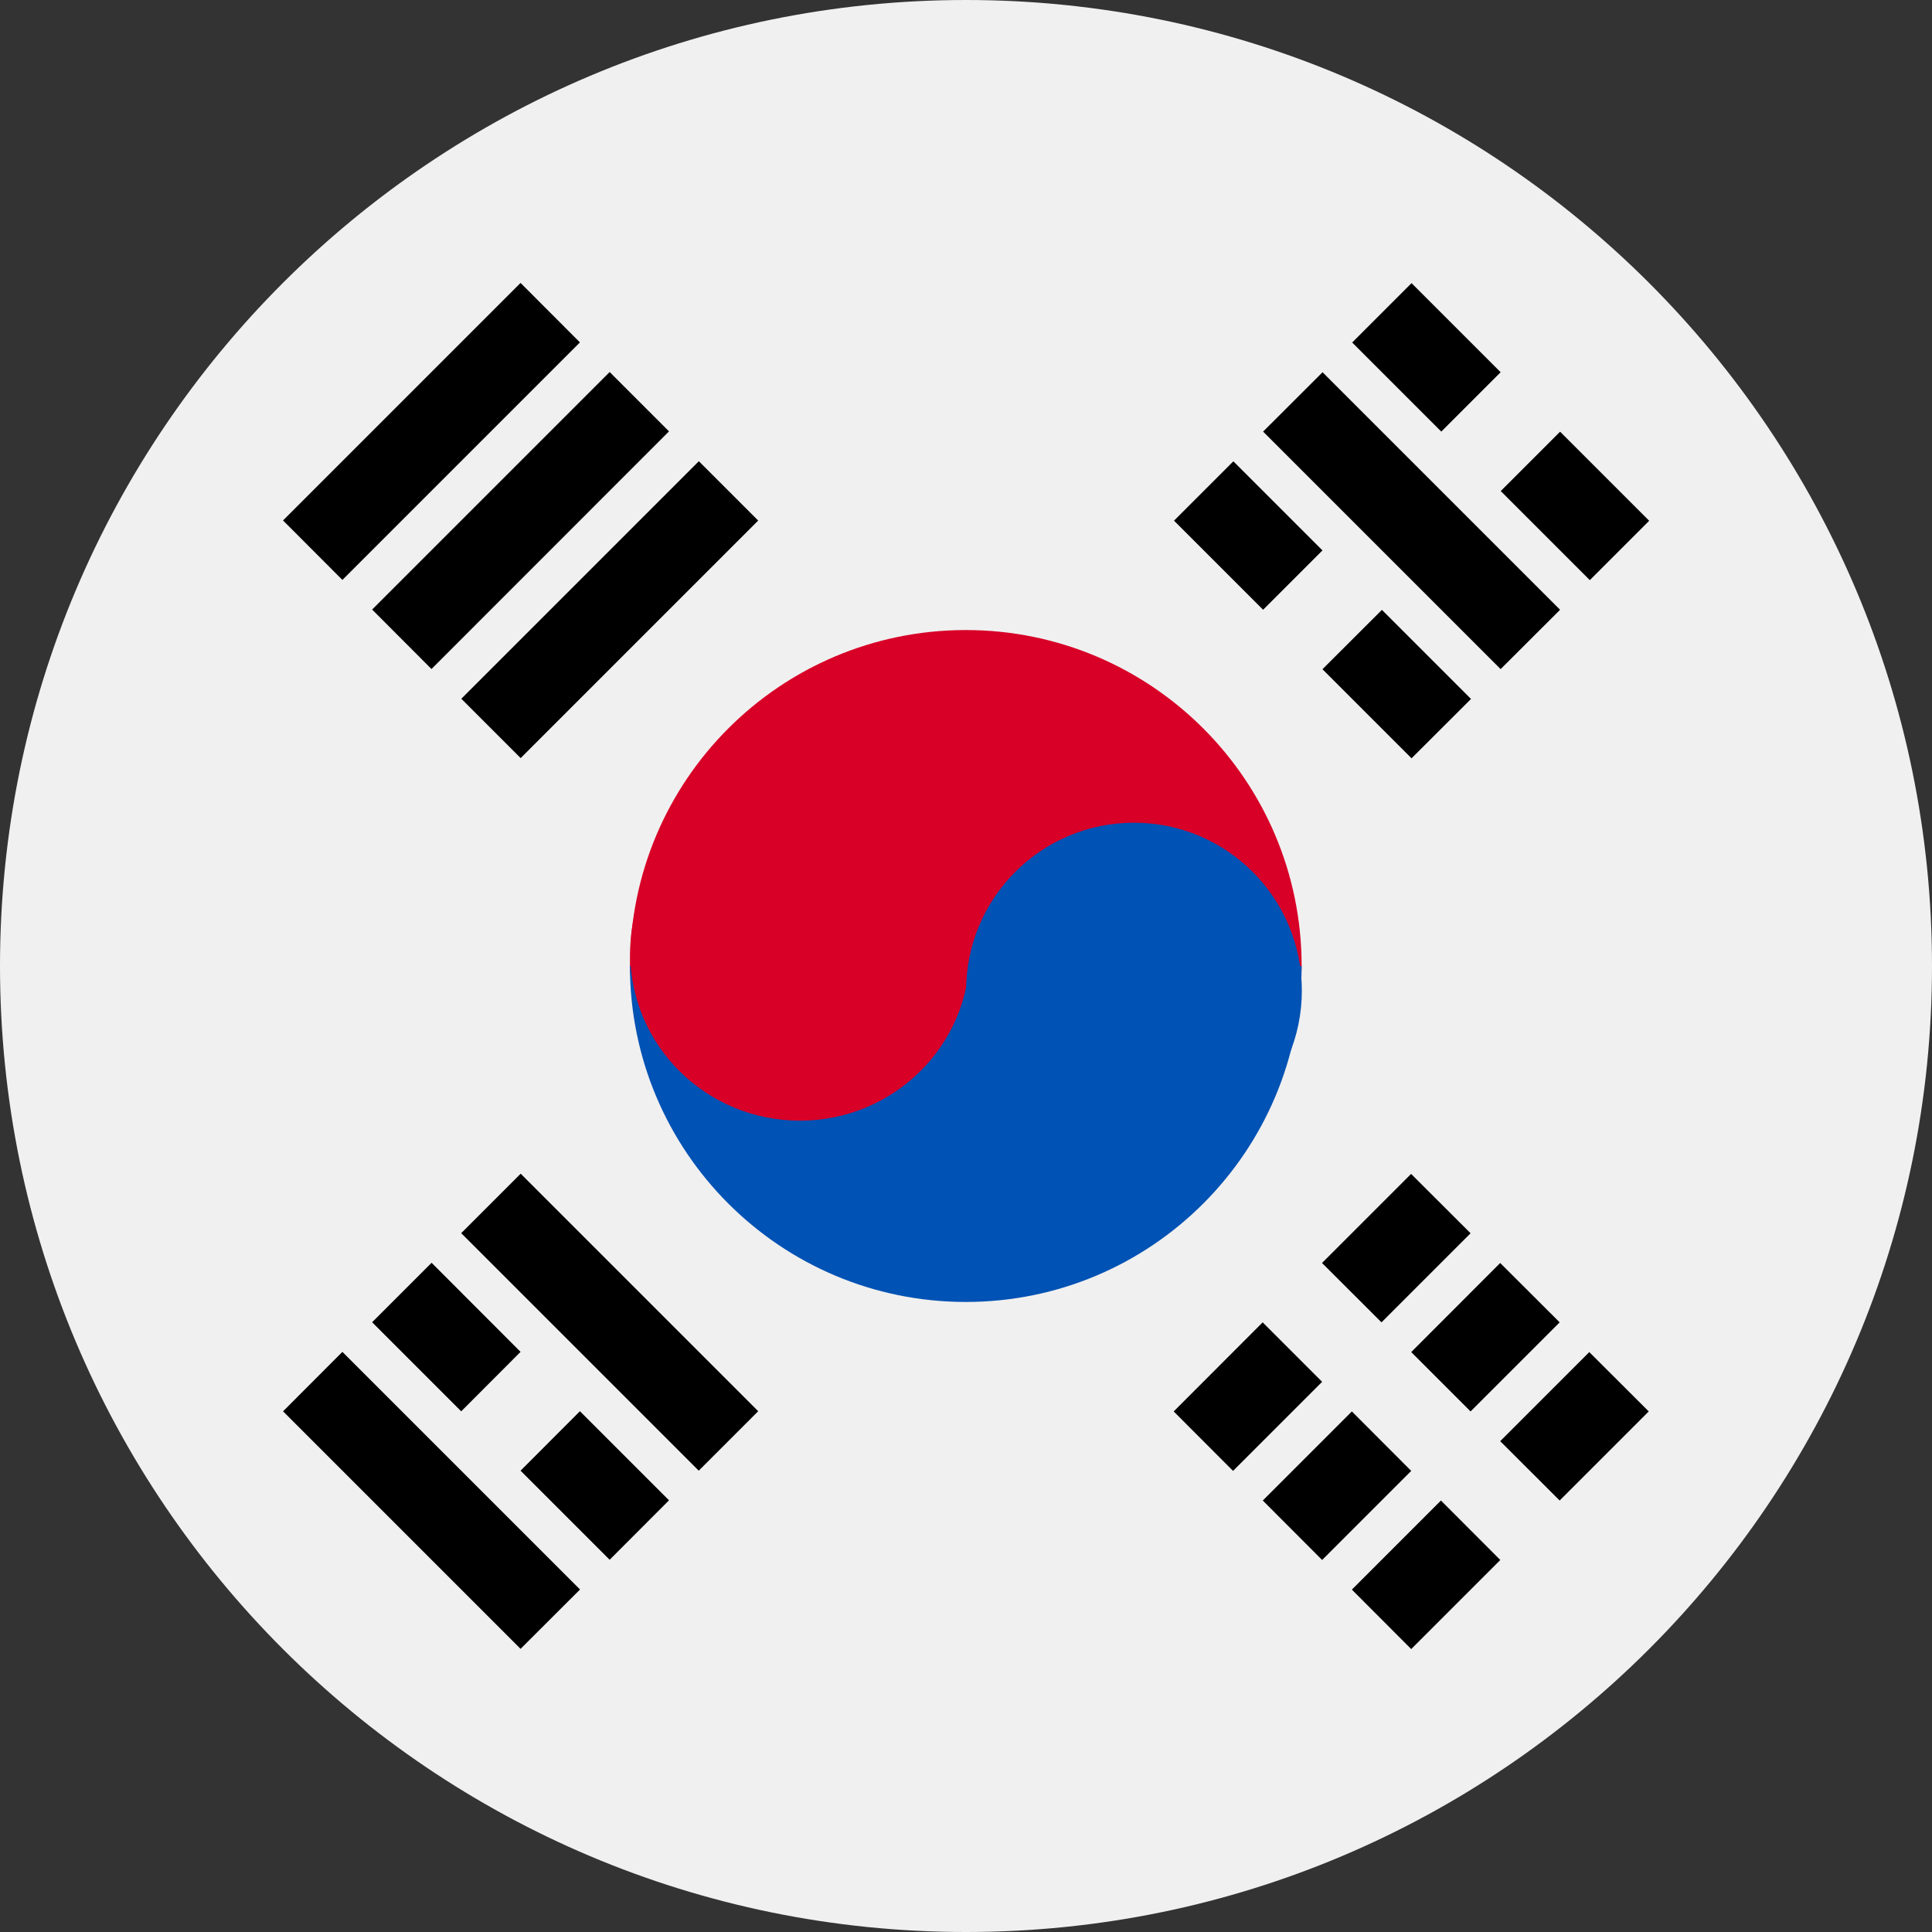 <svg xmlns="http://www.w3.org/2000/svg" width="18" height="18" viewBox="0 0 18 18" fill="none">
  <rect x="0" y="0" width="18" height="18" fill="#333333" stroke="none"/>
  <g clip-path="url(#clip0_3926_400)">
    <path d="M9 18C13.971 18 18 13.971 18 9C18 4.029 13.971 0 9 0C4.029 0 0 4.029 0 9C0 13.971 4.029 18 9 18Z" fill="#F0F0F0"/>
    <path d="M12.127 9C12.127 9.783 10.726 11.739 8.998 11.739C7.27 11.739 5.869 9.783 5.869 9C5.869 7.271 7.27 5.87 8.998 5.87C10.726 5.87 12.127 7.271 12.127 9Z" fill="#D80027"/>
    <path d="M12.127 9C12.127 10.729 10.726 12.13 8.998 12.13C7.27 12.13 5.869 10.729 5.869 9" fill="#0052B4"/>
    <path d="M12.317 11.767L13.147 10.937L13.701 11.49L12.871 12.32L12.317 11.767Z" fill="black"/>
    <path d="M10.935 13.15L11.764 12.32L12.318 12.874L11.488 13.704L10.935 13.15Z" fill="black"/>
    <path d="M13.977 13.427L14.807 12.597L15.361 13.15L14.531 13.98L13.977 13.427Z" fill="black"/>
    <path d="M12.595 14.81L13.425 13.98L13.978 14.534L13.148 15.364L12.595 14.81Z" fill="black"/>
    <path d="M13.148 12.597L13.977 11.767L14.531 12.32L13.701 13.15L13.148 12.597Z" fill="black"/>
    <path d="M11.765 13.98L12.595 13.15L13.148 13.704L12.318 14.534L11.765 13.98Z" fill="black"/>
    <path d="M13.981 6.234L11.768 4.021L12.322 3.468L14.535 5.681L13.981 6.234Z" fill="black"/>
    <path d="M11.768 5.681L10.938 4.851L11.491 4.298L12.321 5.128L11.768 5.681Z" fill="black"/>
    <path d="M13.151 7.065L12.321 6.235L12.875 5.682L13.705 6.512L13.151 7.065Z" fill="black"/>
    <path d="M13.428 4.021L12.598 3.191L13.151 2.638L13.981 3.468L13.428 4.021Z" fill="black"/>
    <path d="M14.812 5.405L13.982 4.575L14.535 4.022L15.365 4.852L14.812 5.405Z" fill="black"/>
    <path d="M3.19 12.595L5.404 14.809L4.85 15.362L2.637 13.149L3.19 12.595Z" fill="black"/>
    <path d="M5.403 13.148L6.233 13.978L5.68 14.532L4.85 13.702L5.403 13.148Z" fill="black"/>
    <path d="M4.021 11.765L4.85 12.595L4.297 13.149L3.467 12.319L4.021 11.765Z" fill="black"/>
    <path d="M4.851 10.935L7.064 13.148L6.51 13.702L4.297 11.489L4.851 10.935Z" fill="black"/>
    <path d="M5.403 3.19L3.19 5.403L2.637 4.849L4.85 2.636L5.403 3.19Z" fill="black"/>
    <path d="M6.233 4.019L4.02 6.233L3.467 5.679L5.68 3.466L6.233 4.019Z" fill="black"/>
    <path d="M7.064 4.85L4.851 7.063L4.298 6.51L6.511 4.297L7.064 4.85Z" fill="black"/>
    <ellipse cx="7.453" cy="8.877" rx="1.582" ry="1.564" fill="#D80027"/>
    <circle cx="10.565" cy="9.229" r="1.564" fill="#0052B4"/>
  </g>
  <defs>
    <clipPath id="clip0_3926_400">
      <rect width="18" height="18" fill="white"/>
    </clipPath>
  </defs>
</svg>